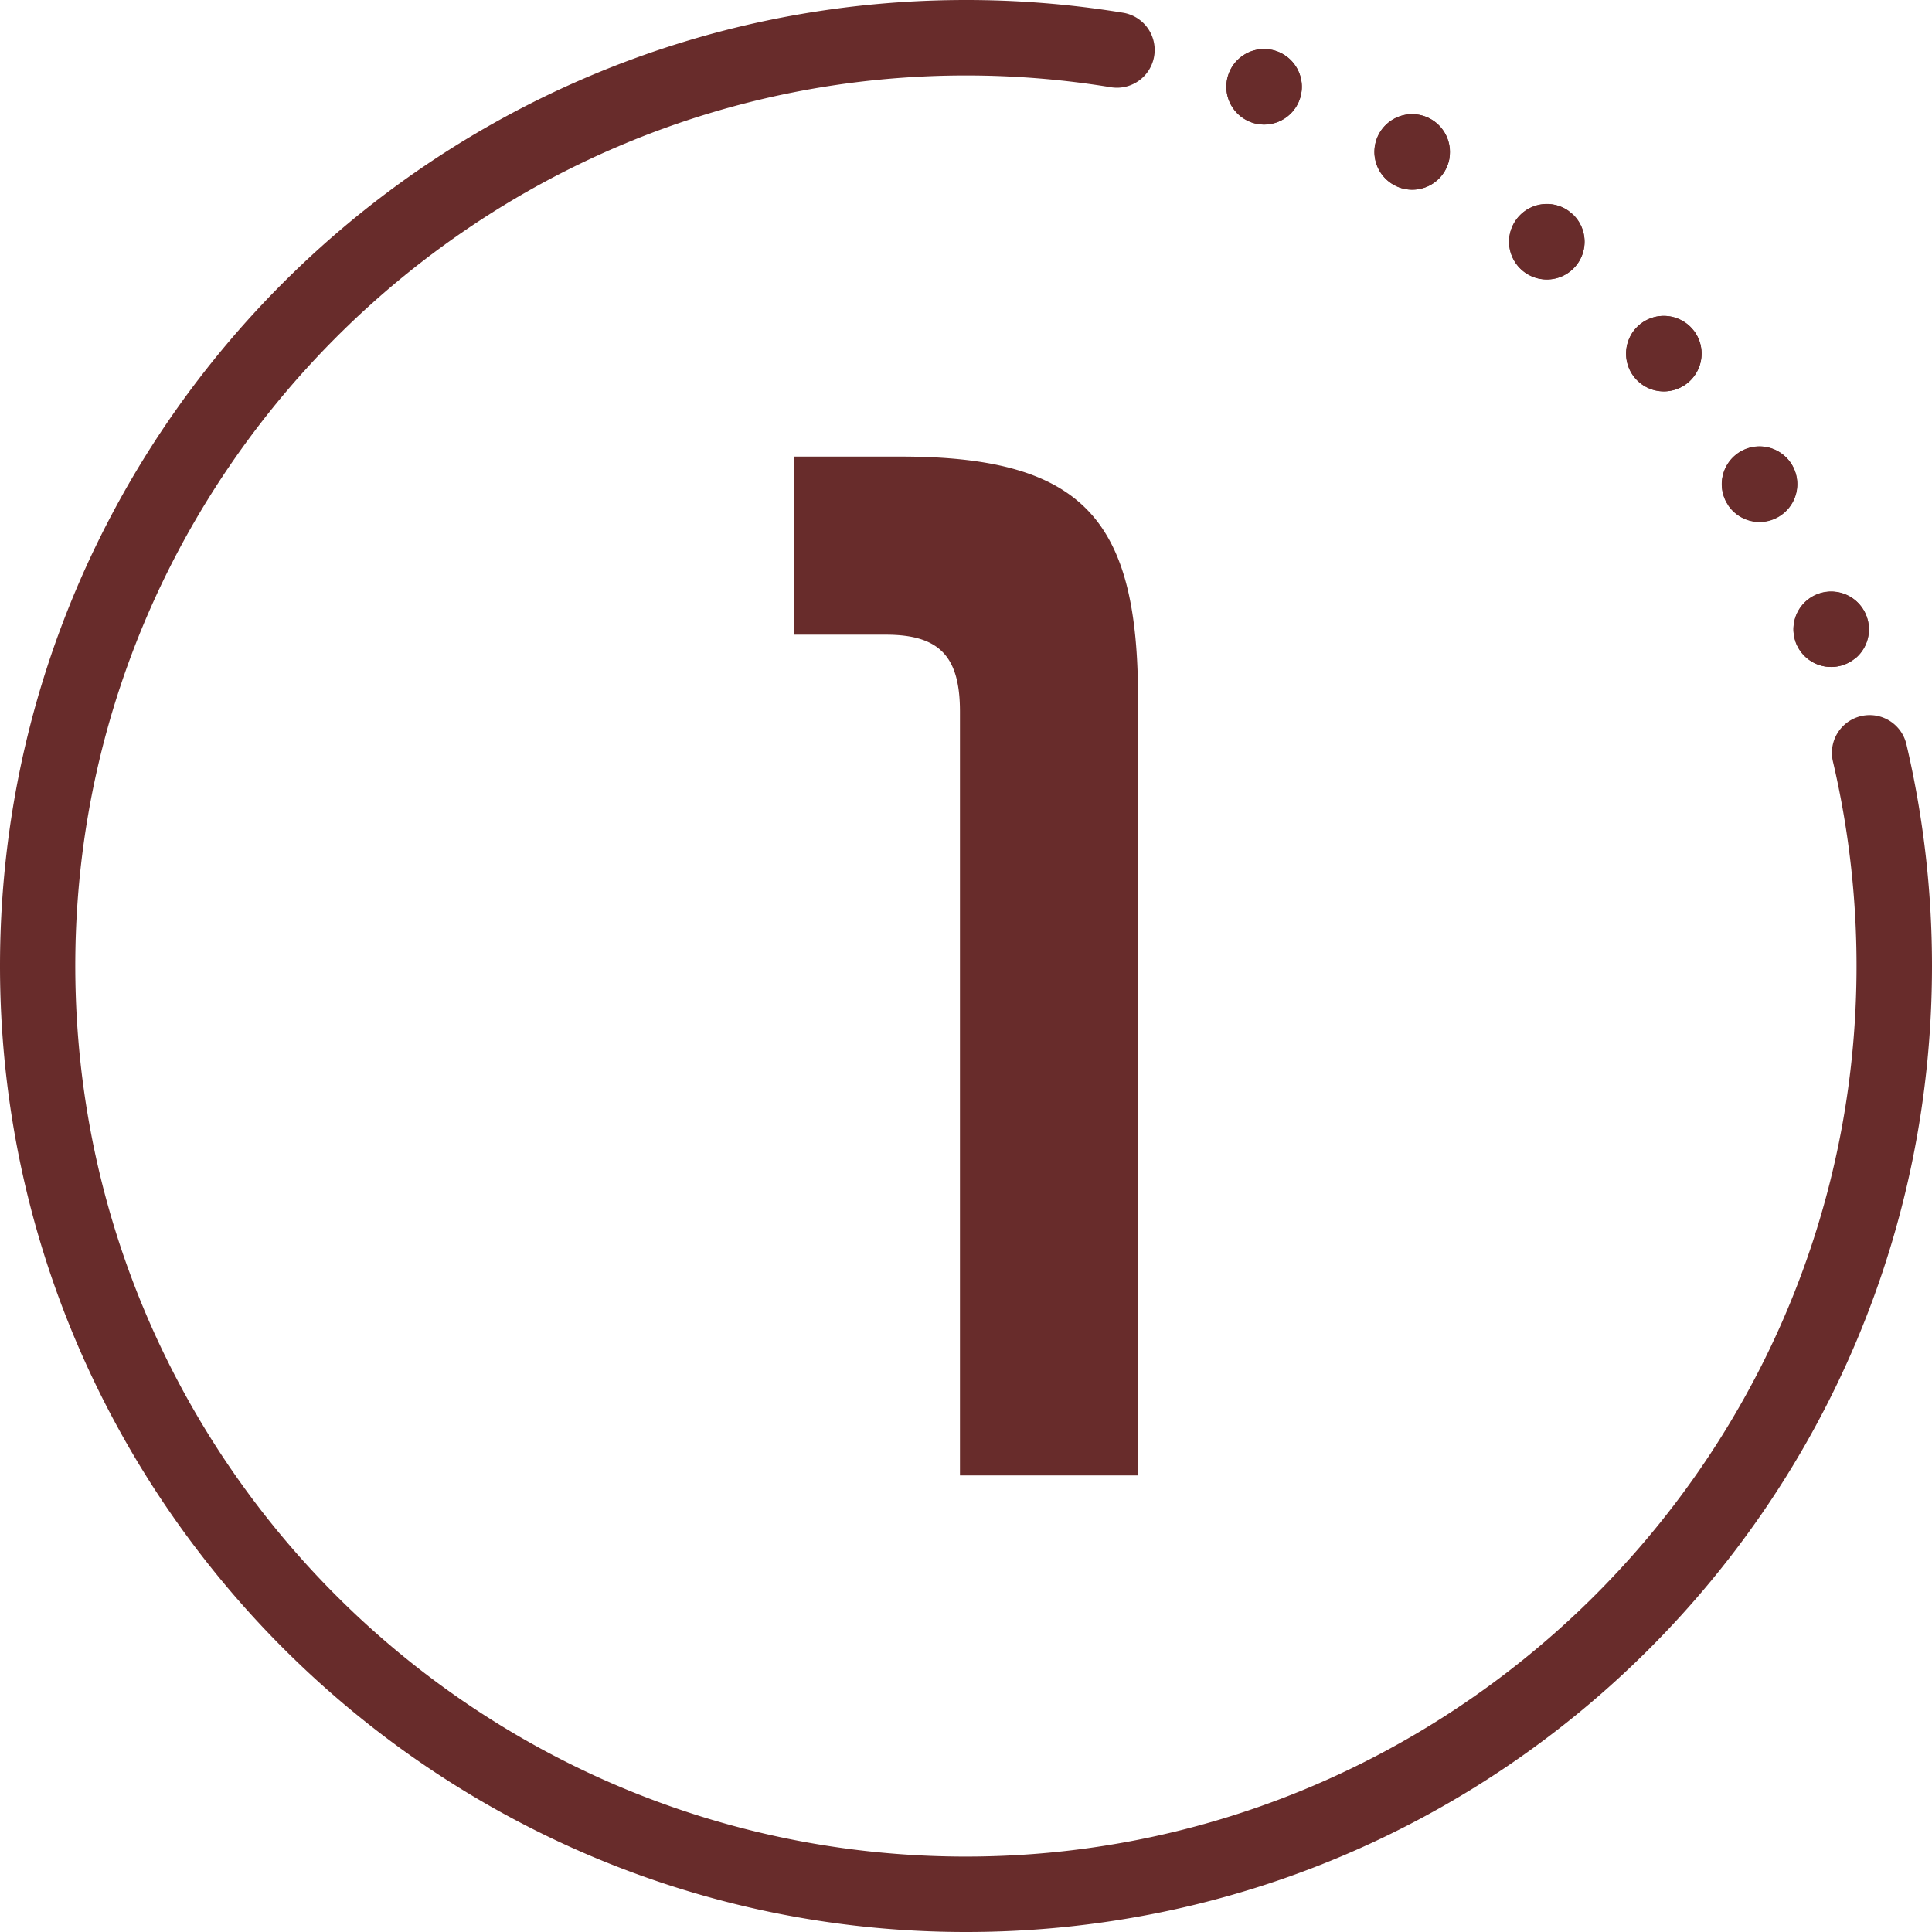<svg xmlns="http://www.w3.org/2000/svg" xmlns:xlink="http://www.w3.org/1999/xlink" width="512" height="512" x="0" y="0" viewBox="0 0 512 512" style="enable-background:new 0 0 512 512" xml:space="preserve"><g><g data-name="Layer 2"><g data-name="Layer 1"><g fill="#00ad0c" data-name="1"><path d="M400.53 60.65a10 10 0 0 1 12.82-6 9.76 9.76 0 0 1 2.31 1.21l1.12.9a10 10 0 1 1-16.25 3.87zM432.26 88.72a10 10 0 0 1 13.66-3.66 9.55 9.55 0 0 1 2 1.5c.36.4.72.81 1.06 1.22a10 10 0 1 1-16.7.94zM364.41 38.52a10 10 0 1 1 8.11 11.59 9.83 9.83 0 0 1-2.56-.82l-.25-.13c-.21-.12-.42-.24-.64-.35a10 10 0 0 1-4.66-10.29zM457.61 133.27a10 10 0 0 1 15.1-12.64 9.84 9.84 0 0 1 2.17 2.54 10 10 0 0 1-15 12.78 9.67 9.67 0 0 1-2-2.27v-.06zM478.84 159.09a10 10 0 1 1-1.23 14.09 9.59 9.59 0 0 1-1.37-2.14 8.17 8.17 0 0 1-.51-1.32 10 10 0 0 1 3.11-10.63zM325 23a10 10 0 1 1 10 10 9.85 9.85 0 0 1-2.5-.32 9.34 9.34 0 0 1-1.38-.47A10 10 0 0 1 325 23z" fill="#682c2b" opacity="1" data-original="#00ad0c"></path><path d="M512 256c0 141.38-114.62 256-256 256C115 512 0 397 0 256 0 114.62 114.62 0 256 0a257.52 257.52 0 0 1 41.55 3.36 10 10 0 0 1 8.45 9.88 10 10 0 0 1-11.69 9.86A237.4 237.4 0 0 0 257 20C128.57 19.46 22.65 122.66 20 251.06 17.36 382.8 122.64 490.59 253.43 492c130 1.38 237.27-103.64 238.56-233.6a237.32 237.32 0 0 0-6.26-56.66 10 10 0 0 1 9.75-12.23 10 10 0 0 1 9.72 7.65A257 257 0 0 1 512 256z" fill="#682c2b" opacity="1" data-original="#00ad0c"></path><path d="M345 23a10 10 0 0 1-10 10 9.85 9.85 0 0 1-2.5-.32 9.34 9.34 0 0 1-1.38-.47A10 10 0 1 1 345 23zM384.11 42a10 10 0 0 1-11.59 8.12 9.83 9.83 0 0 1-2.56-.82l-.25-.13c-.21-.12-.42-.24-.64-.35a10 10 0 1 1 15-6.82zM419.32 67.49a10 10 0 1 1-6-12.82 9.76 9.76 0 0 1 2.31 1.21l1.12.9a10 10 0 0 1 2.57 10.71zM449.58 98.72a10 10 0 1 1-3.66-13.66 9.55 9.55 0 0 1 2 1.5 9.36 9.36 0 0 1 1.08 1.22 10 10 0 0 1 .58 10.94zM474 134.72a10 10 0 0 1-14.14 1.28 9.67 9.67 0 0 1-2-2.27v-.06l-.22-.35a10 10 0 0 1 15.1-12.64 9.84 9.84 0 0 1 2.17 2.54 10 10 0 0 1-.91 11.5zM491.7 174.41a10 10 0 0 1-14.09-1.23 9.59 9.59 0 0 1-1.37-2.14 8.17 8.17 0 0 1-.51-1.32 10 10 0 1 1 16 4.74zM238.8 121c49.2 0 62.8 17.6 62.8 64.4V391h-47.2V188.6c0-14.4-5.2-20.4-19.6-20.4h-24.4V121z" fill="#682c2b" opacity="1" data-original="#00ad0c"></path></g></g></g></g></svg>